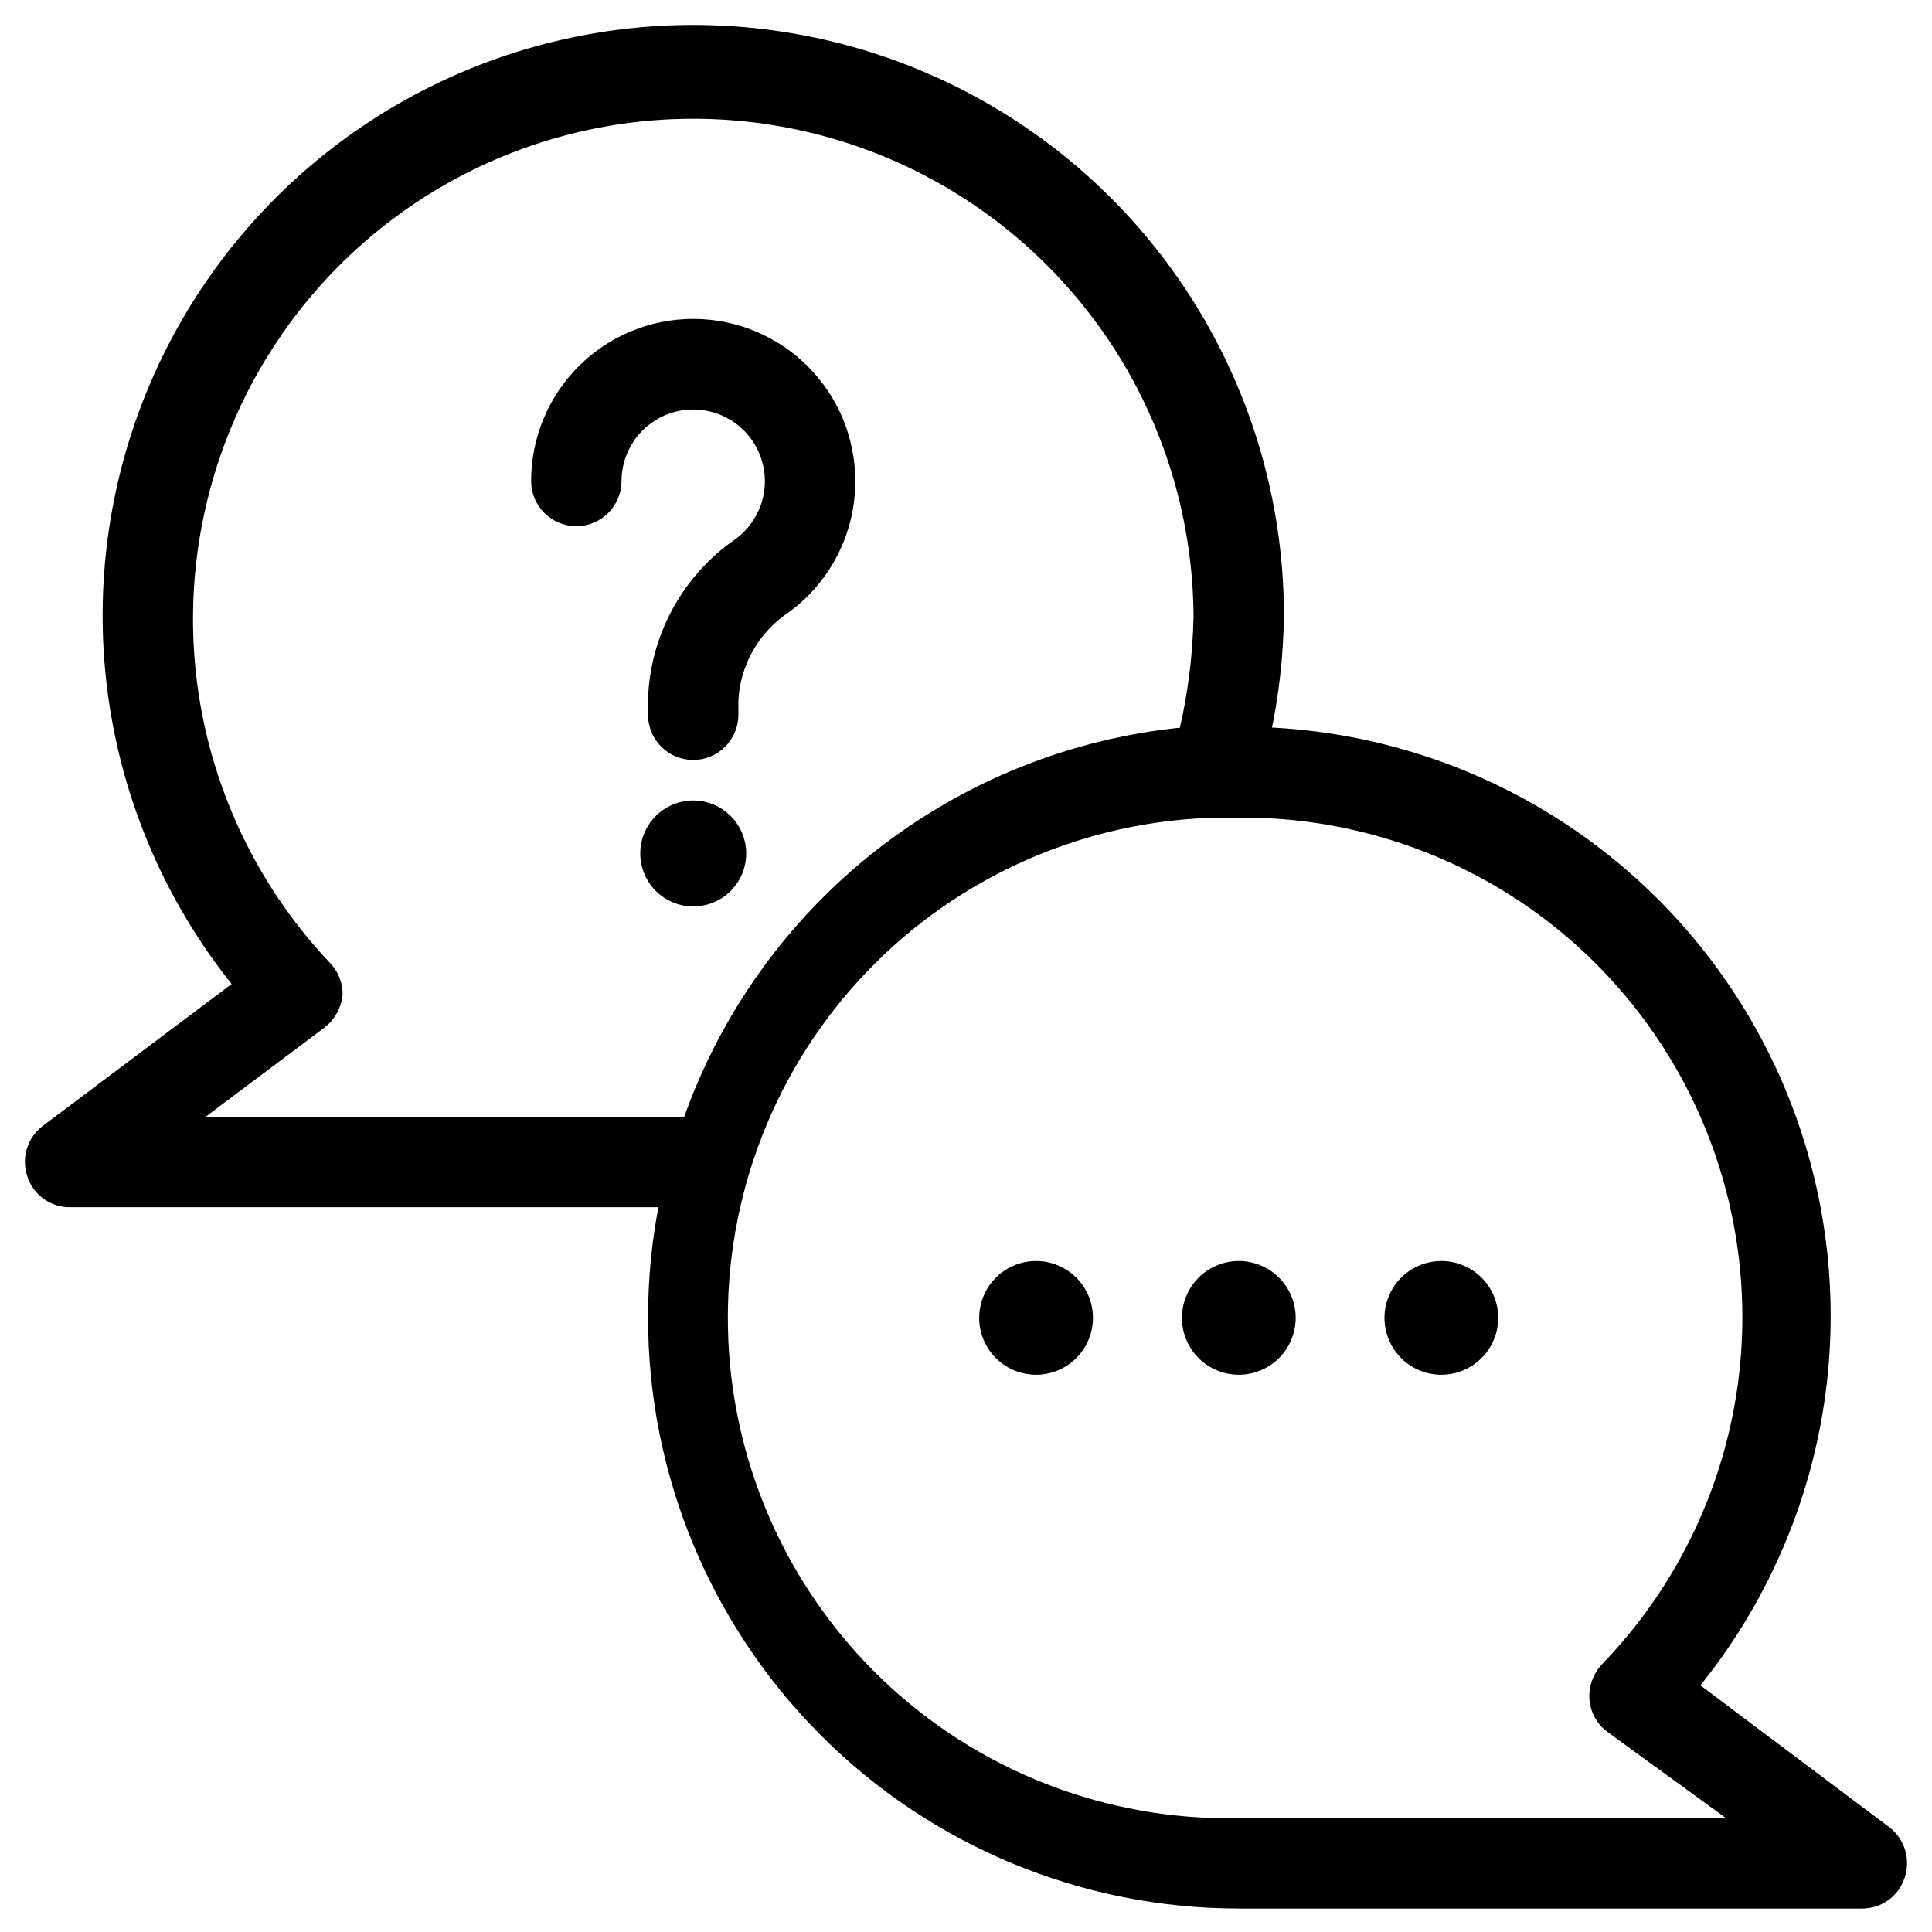 <svg width="62" height="62" viewBox="0 0 62 62" fill="none" xmlns="http://www.w3.org/2000/svg">
<path d="M22.245 10.434C20.919 10.434 19.647 10.961 18.709 11.899C17.771 12.837 17.244 14.109 17.244 15.435C17.244 15.767 17.376 16.085 17.61 16.319C17.845 16.554 18.163 16.686 18.494 16.686C18.826 16.686 19.144 16.554 19.378 16.319C19.613 16.085 19.745 15.767 19.745 15.435C19.746 15.008 19.856 14.588 20.066 14.216C20.275 13.843 20.577 13.531 20.942 13.308C21.306 13.085 21.722 12.96 22.149 12.943C22.576 12.927 23 13.02 23.381 13.214C23.761 13.408 24.086 13.696 24.323 14.051C24.561 14.406 24.704 14.816 24.738 15.242C24.772 15.668 24.697 16.096 24.518 16.484C24.34 16.872 24.066 17.209 23.721 17.461C22.906 18.022 22.234 18.767 21.761 19.636C21.287 20.505 21.025 21.473 20.995 22.462V22.937C20.995 23.269 21.127 23.587 21.361 23.821C21.596 24.056 21.914 24.188 22.245 24.188C22.577 24.188 22.895 24.056 23.13 23.821C23.364 23.587 23.496 23.269 23.496 22.937V22.462C23.528 21.868 23.699 21.29 23.994 20.773C24.289 20.257 24.701 19.816 25.196 19.486C25.833 19.021 26.351 18.411 26.708 17.707C27.064 17.003 27.249 16.224 27.247 15.435C27.247 14.109 26.72 12.837 25.782 11.899C24.844 10.961 23.572 10.434 22.245 10.434Z" fill="black" stroke="black" stroke-width="0.4"/>
<path d="M22.247 25.888C21.95 25.888 21.66 25.976 21.413 26.141C21.166 26.306 20.974 26.541 20.86 26.815C20.747 27.089 20.717 27.39 20.775 27.681C20.833 27.973 20.976 28.24 21.186 28.45C21.395 28.66 21.663 28.802 21.954 28.86C22.245 28.918 22.547 28.889 22.821 28.775C23.095 28.661 23.329 28.469 23.494 28.222C23.659 27.976 23.747 27.686 23.747 27.389C23.747 26.991 23.589 26.609 23.307 26.328C23.026 26.047 22.644 25.888 22.247 25.888Z" fill="black" stroke="black" stroke-width="0.4"/>
<path d="M33.248 40.667C32.927 40.667 32.613 40.762 32.345 40.941C32.078 41.119 31.87 41.373 31.747 41.67C31.624 41.967 31.592 42.294 31.654 42.609C31.717 42.925 31.872 43.214 32.099 43.441C32.326 43.669 32.616 43.824 32.931 43.886C33.247 43.949 33.574 43.917 33.87 43.794C34.167 43.671 34.421 43.462 34.6 43.195C34.779 42.928 34.874 42.614 34.874 42.292C34.874 41.861 34.703 41.448 34.398 41.143C34.093 40.838 33.679 40.667 33.248 40.667Z" fill="black" stroke="black" stroke-width="0.4"/>
<path d="M39.754 40.667C39.433 40.667 39.119 40.762 38.851 40.941C38.584 41.119 38.376 41.373 38.253 41.67C38.13 41.967 38.097 42.294 38.16 42.609C38.223 42.925 38.378 43.214 38.605 43.441C38.832 43.669 39.122 43.824 39.437 43.886C39.752 43.949 40.079 43.917 40.376 43.794C40.673 43.671 40.927 43.462 41.106 43.195C41.284 42.928 41.38 42.614 41.38 42.292C41.38 41.861 41.209 41.448 40.904 41.143C40.599 40.838 40.185 40.667 39.754 40.667Z" fill="black" stroke="black" stroke-width="0.4"/>
<path d="M46.254 40.667C45.933 40.667 45.619 40.762 45.351 40.941C45.084 41.119 44.876 41.373 44.753 41.67C44.63 41.967 44.597 42.294 44.66 42.609C44.723 42.925 44.878 43.214 45.105 43.441C45.332 43.669 45.622 43.824 45.937 43.886C46.252 43.949 46.579 43.917 46.876 43.794C47.173 43.671 47.427 43.462 47.606 43.195C47.784 42.928 47.88 42.614 47.88 42.292C47.88 41.861 47.709 41.448 47.404 41.143C47.099 40.838 46.685 40.667 46.254 40.667Z" fill="black" stroke="black" stroke-width="0.4"/>
<path d="M60.507 58.796L54.281 54.12C56.496 51.431 57.916 48.177 58.381 44.725C58.846 41.272 58.337 37.758 56.913 34.579C55.488 31.4 53.204 28.682 50.318 26.731C47.432 24.78 44.058 23.674 40.577 23.537C40.842 22.304 40.984 21.048 41.002 19.787C41.008 16.781 40.29 13.818 38.911 11.148C37.532 8.477 35.531 6.177 33.077 4.442C30.622 2.707 27.787 1.586 24.81 1.176C21.832 0.765 18.8 1.076 15.968 2.083C13.136 3.089 10.587 4.762 8.536 6.959C6.486 9.156 4.993 11.815 4.185 14.709C3.376 17.604 3.275 20.651 3.89 23.593C4.505 26.535 5.819 29.286 7.719 31.614L1.493 36.291C1.284 36.45 1.13 36.671 1.054 36.922C0.978 37.173 0.982 37.442 1.068 37.691C1.147 37.939 1.305 38.156 1.516 38.309C1.727 38.462 1.982 38.543 2.243 38.541H21.373C21.12 39.775 20.995 41.032 20.997 42.292C20.997 47.266 22.974 52.036 26.491 55.554C30.008 59.071 34.778 61.047 39.752 61.047H59.757C60.018 61.048 60.273 60.967 60.484 60.814C60.695 60.661 60.852 60.445 60.932 60.197C61.018 59.948 61.022 59.679 60.946 59.428C60.87 59.176 60.716 58.955 60.507 58.796ZM5.994 36.041L10.295 32.815C10.434 32.706 10.55 32.57 10.636 32.415C10.722 32.261 10.776 32.09 10.795 31.915C10.797 31.753 10.768 31.592 10.707 31.442C10.647 31.292 10.558 31.155 10.445 31.039C8.622 29.114 7.298 26.773 6.588 24.219C5.878 21.665 5.803 18.976 6.371 16.386C6.938 13.797 8.13 11.385 9.843 9.362C11.555 7.339 13.737 5.765 16.198 4.778C18.658 3.792 21.322 3.422 23.959 3.701C26.595 3.98 29.123 4.899 31.322 6.379C33.521 7.859 35.325 9.854 36.577 12.191C37.828 14.528 38.489 17.136 38.502 19.787C38.477 21.05 38.318 22.308 38.027 23.537C34.453 23.879 31.053 25.238 28.23 27.454C25.406 29.671 23.278 32.651 22.098 36.041H5.994ZM39.752 58.546C35.441 58.636 31.271 57.009 28.16 54.024C25.048 51.039 23.25 46.941 23.161 42.63C23.071 38.319 24.698 34.149 27.683 31.038C30.668 27.926 34.766 26.128 39.077 26.038H39.752C42.95 26.012 46.084 26.931 48.761 28.679C51.438 30.428 53.539 32.929 54.799 35.867C56.06 38.806 56.425 42.051 55.848 45.196C55.271 48.341 53.777 51.246 51.555 53.545C51.433 53.675 51.339 53.828 51.279 53.996C51.218 54.164 51.193 54.342 51.205 54.52C51.218 54.697 51.27 54.87 51.356 55.025C51.442 55.181 51.561 55.316 51.705 55.42L56.006 58.546H39.752Z" fill="black" stroke="black" stroke-width="0.4"/>
</svg>
